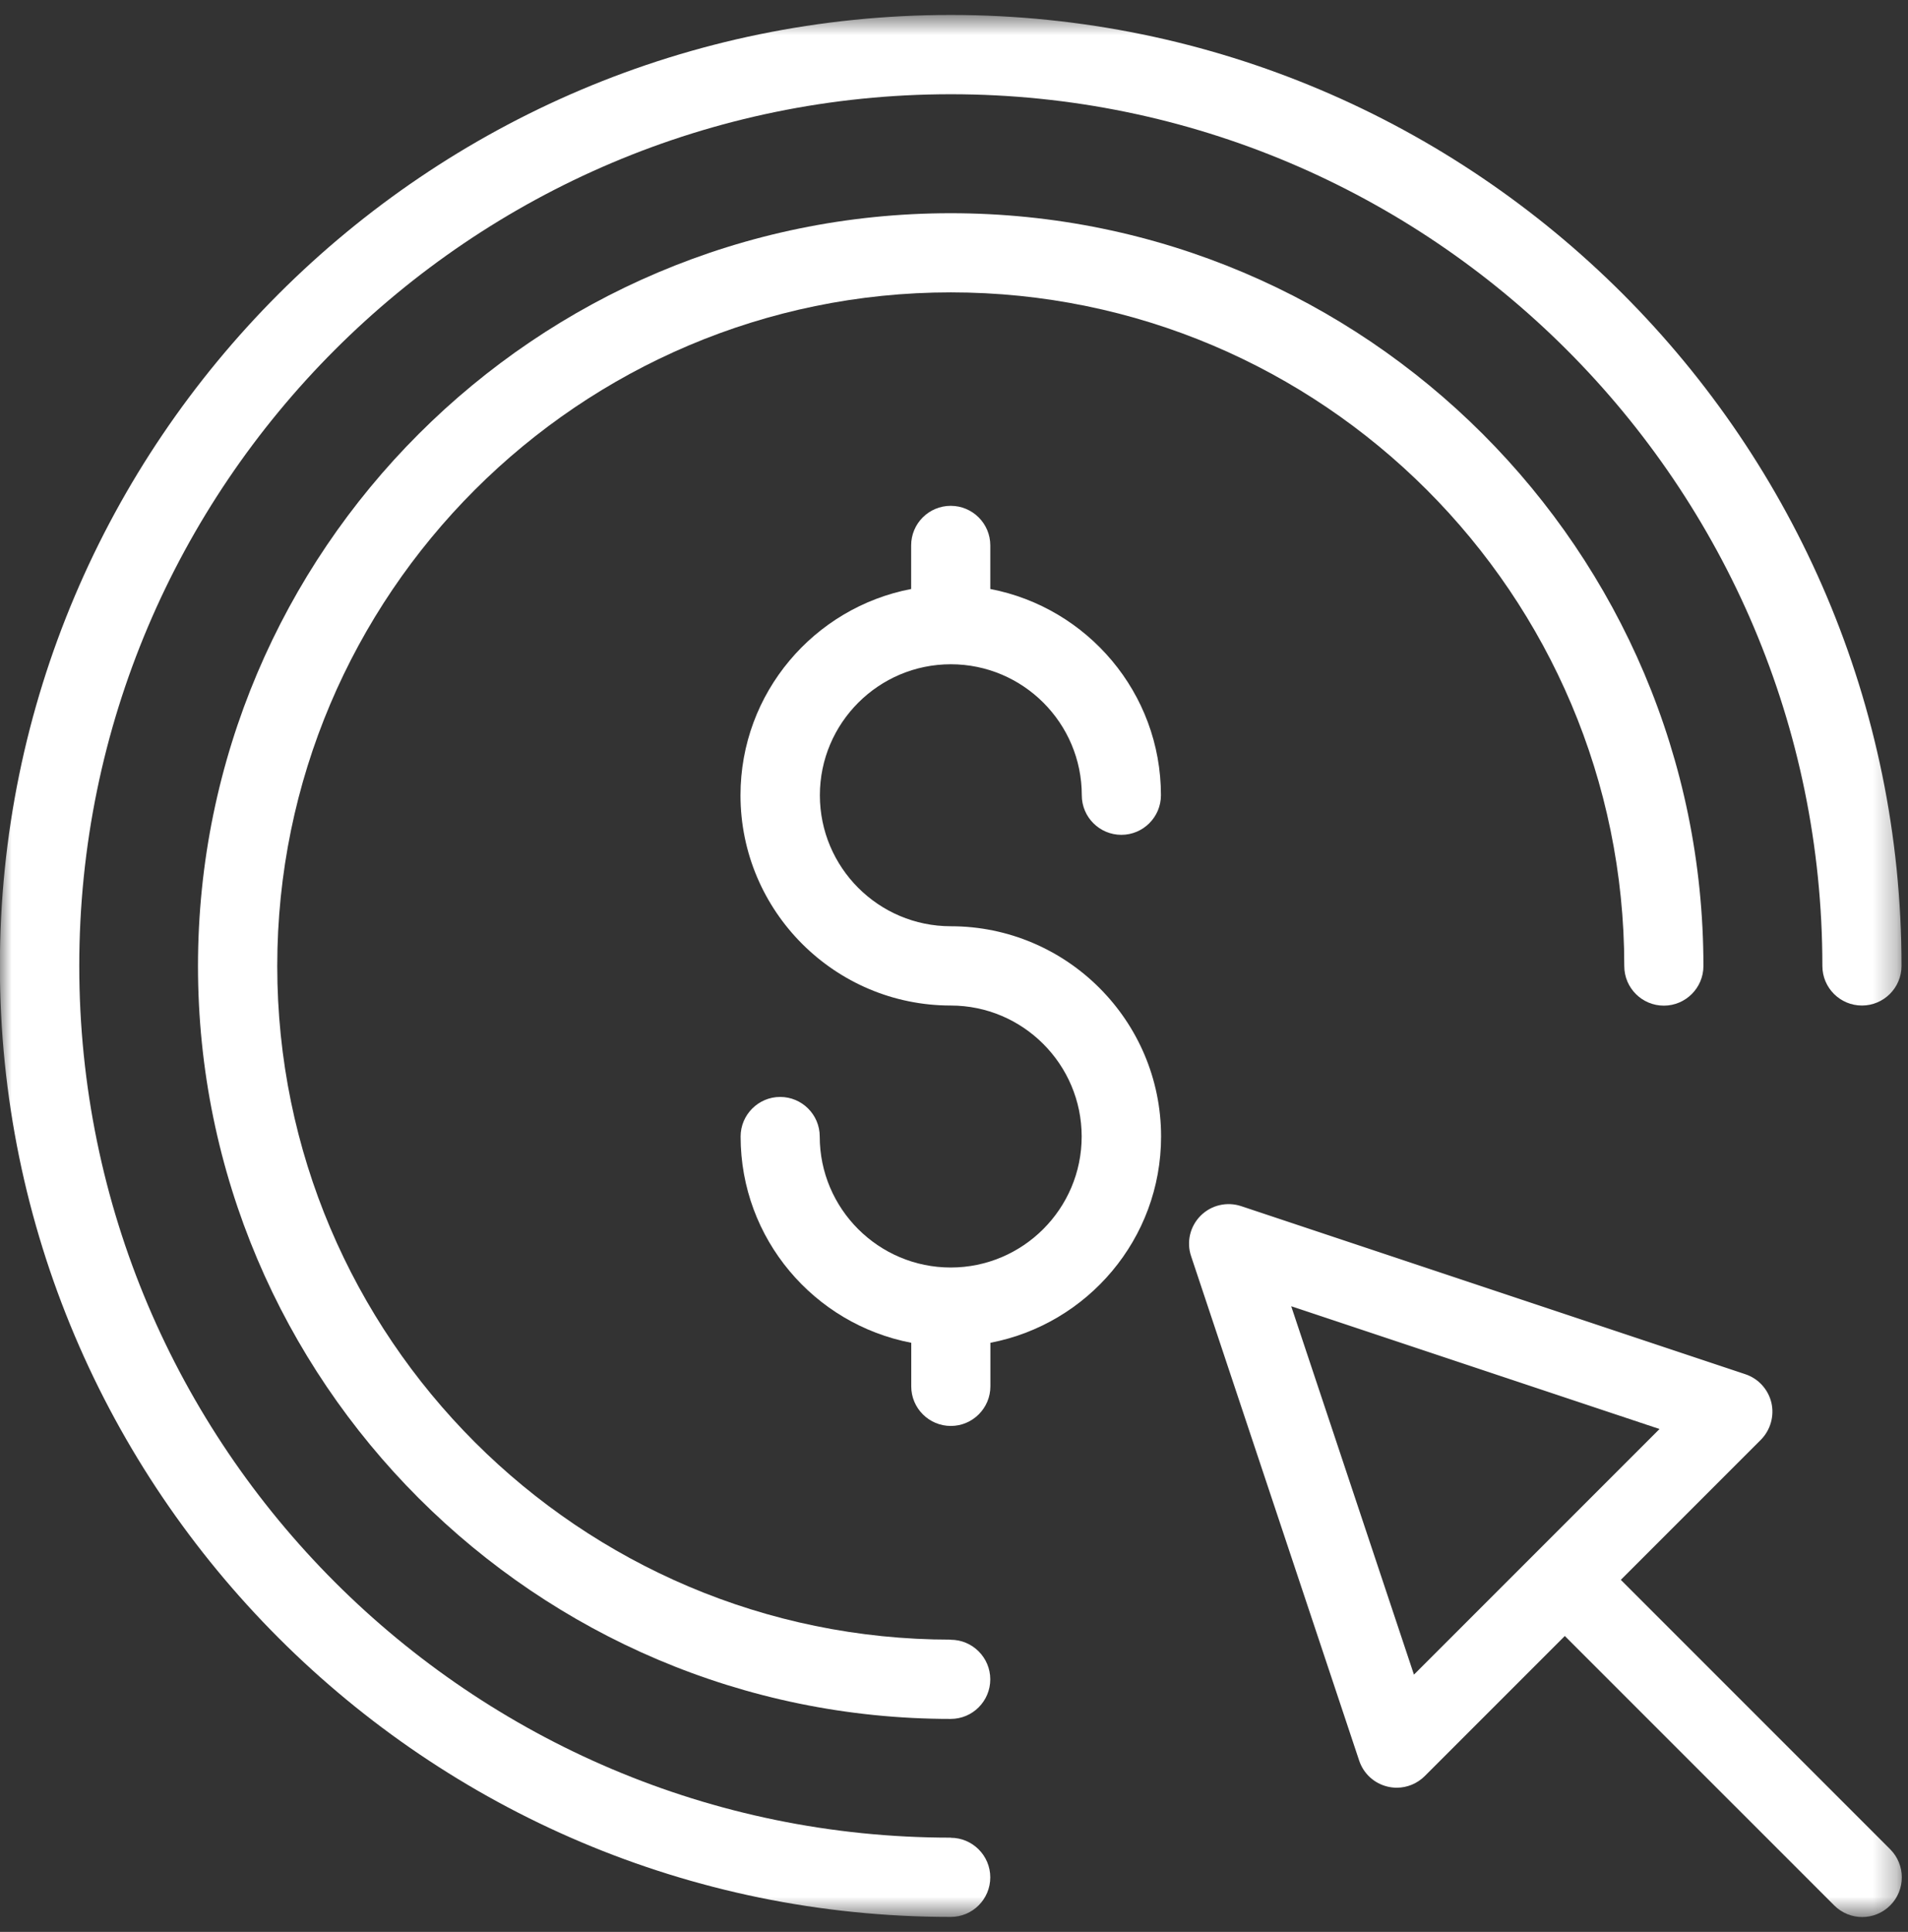 <svg width="81" height="82" viewBox="0 0 81 82" fill="none" xmlns="http://www.w3.org/2000/svg">
<rect x="0" y="0" width="81" height="82" fill="#333333" stroke="none"/>
<g id="PPC ikona">
<mask id="mask0_13_247" style="mask-type:luminance" maskUnits="userSpaceOnUse" x="0" y="0" width="81" height="82">
<g id="clippath">
<path id="Vector" d="M80.73 0.635H0V81.365H80.73V0.635Z" fill="white"/>
</g>
</mask>
<g mask="url(#mask0_13_247)">
<g id="Group">
<path id="Vector_2" d="M40.365 78C19.96 78 3.365 61.4 3.365 41C3.365 20.6 19.965 4 40.365 4C60.765 4 77.365 20.6 77.365 41C77.365 41.93 78.12 42.68 79.045 42.68C79.97 42.68 80.725 41.925 80.725 41C80.725 18.745 62.615 0.635 40.36 0.635C18.105 0.635 -0.005 18.745 -0.005 41C-0.005 63.255 18.105 81.365 40.36 81.365C41.29 81.365 42.04 80.61 42.04 79.685C42.04 78.76 41.285 78.005 40.36 78.005" fill="white"/>
<path id="Vector_3" d="M40.365 69.595C24.6 69.595 11.77 56.77 11.77 41.005C11.77 25.24 24.595 12.41 40.365 12.41C56.135 12.41 68.955 25.235 68.955 41.005C68.955 41.935 69.71 42.685 70.635 42.685C71.56 42.685 72.315 41.93 72.315 41.005C72.315 23.385 57.98 9.05 40.36 9.05C22.74 9.05 8.405 23.385 8.405 41.005C8.405 58.625 22.74 72.96 40.36 72.96C41.29 72.96 42.04 72.205 42.04 71.28C42.04 70.355 41.285 69.6 40.36 69.6" fill="white"/>
<path id="Vector_4" d="M40.365 28.195C43.431 28.195 45.925 30.69 45.925 33.755C45.925 34.685 46.681 35.435 47.605 35.435C48.531 35.435 49.285 34.68 49.285 33.755C49.285 29.41 46.16 25.79 42.041 25V23.15C42.041 22.22 41.285 21.47 40.361 21.47C39.435 21.47 38.681 22.22 38.681 23.15V25C34.56 25.79 31.436 29.41 31.436 33.755C31.436 38.675 35.441 42.68 40.361 42.68C43.425 42.68 45.92 45.175 45.92 48.24C45.92 51.305 43.425 53.8 40.361 53.8C37.295 53.8 34.8 51.305 34.8 48.24C34.8 47.31 34.045 46.56 33.12 46.56C32.196 46.56 31.441 47.315 31.441 48.24C31.441 52.585 34.566 56.205 38.685 56.995V58.845C38.685 59.775 39.441 60.525 40.365 60.525C41.291 60.525 42.045 59.77 42.045 58.845V56.995C46.166 56.205 49.291 52.585 49.291 48.24C49.291 43.32 45.285 39.315 40.365 39.315C37.295 39.315 34.806 36.82 34.806 33.755C34.806 30.69 37.3 28.195 40.365 28.195Z" fill="white"/>
<path id="Vector_5" d="M60.026 71.08L54.816 55.445L70.451 60.655L60.026 71.08ZM68.806 67.06L74.751 61.115C75.161 60.7 75.331 60.105 75.201 59.54C75.066 58.975 74.651 58.515 74.096 58.33L52.691 51.195C52.086 50.995 51.421 51.15 50.971 51.6C50.521 52.05 50.361 52.715 50.566 53.32L57.701 74.73C57.886 75.285 58.341 75.7 58.911 75.835C59.041 75.865 59.171 75.88 59.296 75.88C59.736 75.88 60.166 75.705 60.486 75.385L66.431 69.44L77.866 80.875C78.196 81.205 78.626 81.37 79.056 81.37C79.486 81.37 79.916 81.205 80.246 80.875C80.901 80.215 80.901 79.155 80.246 78.495L68.811 67.06H68.806Z" fill="white"/>
</g>
</g>
</g>
</svg>
